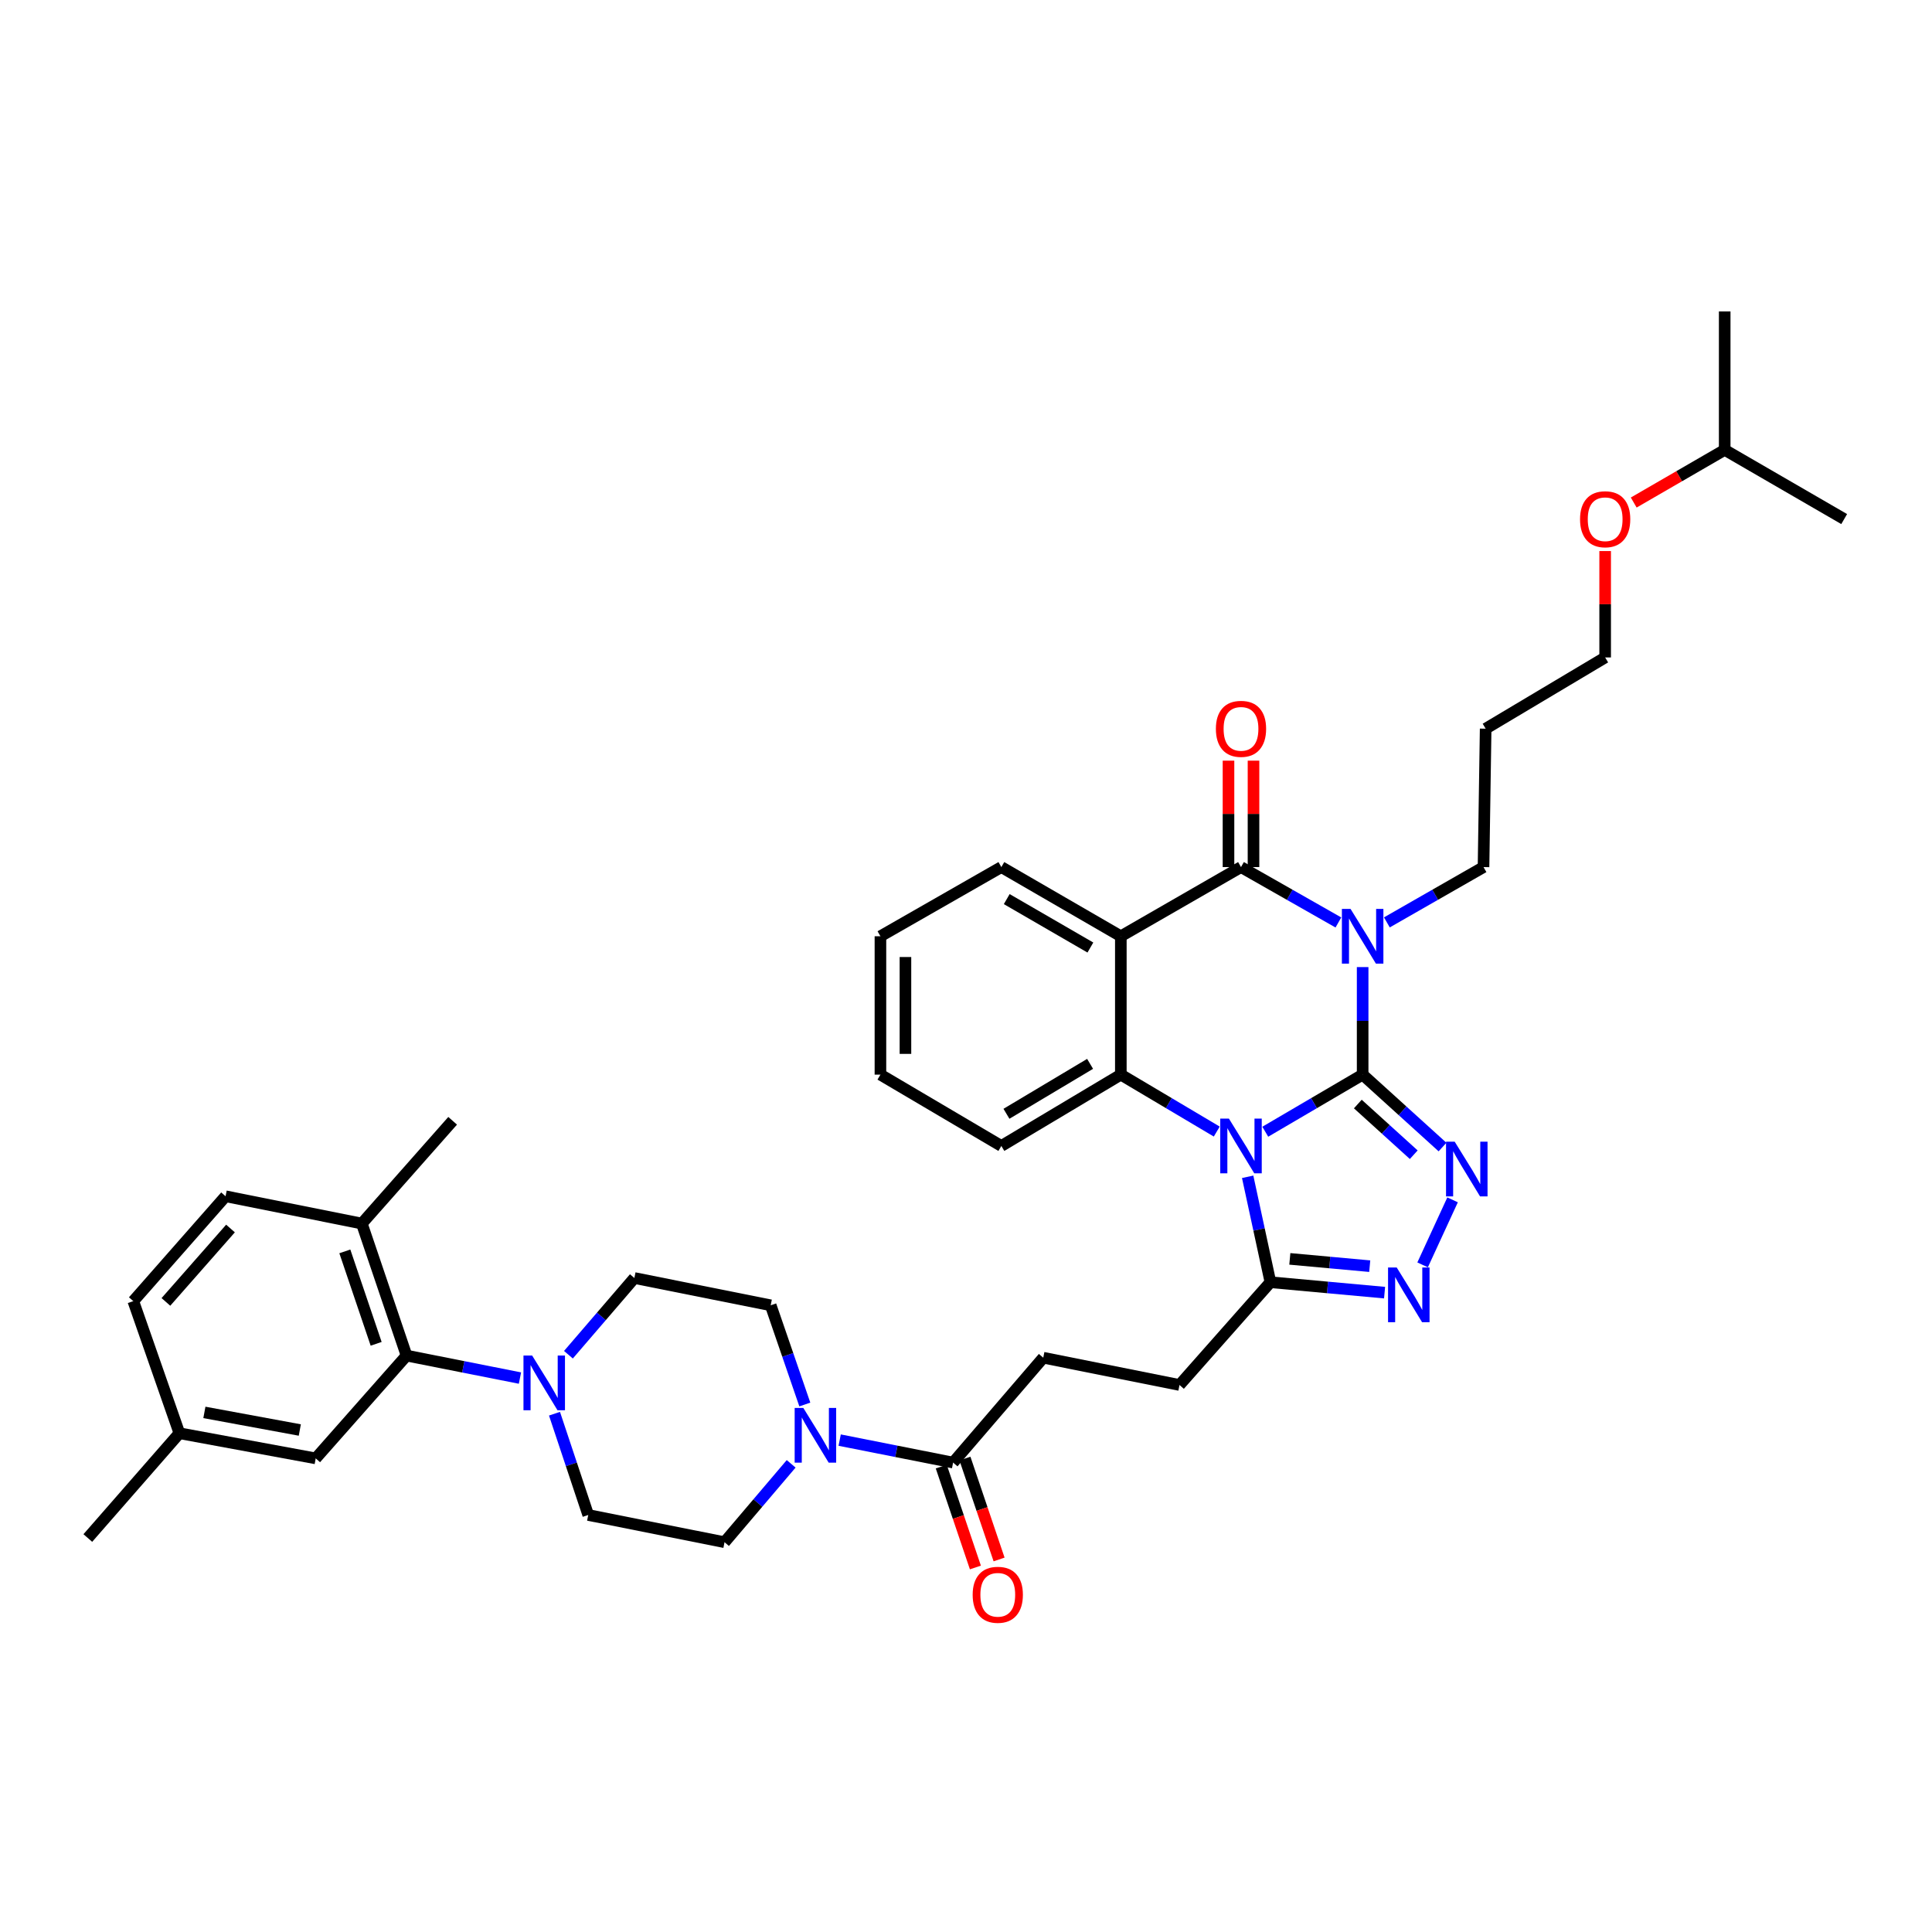 <?xml version='1.0' encoding='iso-8859-1'?>
<svg version='1.1' baseProfile='full'
              xmlns='http://www.w3.org/2000/svg'
                      xmlns:rdkit='http://www.rdkit.org/xml'
                      xmlns:xlink='http://www.w3.org/1999/xlink'
                  xml:space='preserve'
width='1000px' height='1000px' viewBox='0 0 1000 1000'>
<!-- END OF HEADER -->
<rect style='opacity:1.0;fill:#FFFFFF;stroke:none' width='1000' height='1000' x='0' y='0'> </rect>
<path class='bond-0' d='M 705.301,556.23 L 680.103,571.005' style='fill:none;fill-rule:evenodd;stroke:#000000;stroke-width:6px;stroke-linecap:butt;stroke-linejoin:miter;stroke-opacity:1' />
<path class='bond-0' d='M 680.103,571.005 L 654.905,585.78' style='fill:none;fill-rule:evenodd;stroke:#0000FF;stroke-width:6px;stroke-linecap:butt;stroke-linejoin:miter;stroke-opacity:1' />
<path class='bond-1' d='M 705.301,556.23 L 705.301,528.395' style='fill:none;fill-rule:evenodd;stroke:#000000;stroke-width:6px;stroke-linecap:butt;stroke-linejoin:miter;stroke-opacity:1' />
<path class='bond-1' d='M 705.301,528.395 L 705.301,500.56' style='fill:none;fill-rule:evenodd;stroke:#0000FF;stroke-width:6px;stroke-linecap:butt;stroke-linejoin:miter;stroke-opacity:1' />
<path class='bond-3' d='M 705.301,556.23 L 725.974,574.969' style='fill:none;fill-rule:evenodd;stroke:#000000;stroke-width:6px;stroke-linecap:butt;stroke-linejoin:miter;stroke-opacity:1' />
<path class='bond-3' d='M 725.974,574.969 L 746.647,593.709' style='fill:none;fill-rule:evenodd;stroke:#0000FF;stroke-width:6px;stroke-linecap:butt;stroke-linejoin:miter;stroke-opacity:1' />
<path class='bond-3' d='M 702.808,571.443 L 717.279,584.561' style='fill:none;fill-rule:evenodd;stroke:#000000;stroke-width:6px;stroke-linecap:butt;stroke-linejoin:miter;stroke-opacity:1' />
<path class='bond-3' d='M 717.279,584.561 L 731.751,597.679' style='fill:none;fill-rule:evenodd;stroke:#0000FF;stroke-width:6px;stroke-linecap:butt;stroke-linejoin:miter;stroke-opacity:1' />
<path class='bond-5' d='M 629.792,585.699 L 604.967,570.964' style='fill:none;fill-rule:evenodd;stroke:#0000FF;stroke-width:6px;stroke-linecap:butt;stroke-linejoin:miter;stroke-opacity:1' />
<path class='bond-5' d='M 604.967,570.964 L 580.142,556.23' style='fill:none;fill-rule:evenodd;stroke:#000000;stroke-width:6px;stroke-linecap:butt;stroke-linejoin:miter;stroke-opacity:1' />
<path class='bond-7' d='M 645.788,609.111 L 651.681,636.392' style='fill:none;fill-rule:evenodd;stroke:#0000FF;stroke-width:6px;stroke-linecap:butt;stroke-linejoin:miter;stroke-opacity:1' />
<path class='bond-7' d='M 651.681,636.392 L 657.573,663.674' style='fill:none;fill-rule:evenodd;stroke:#000000;stroke-width:6px;stroke-linecap:butt;stroke-linejoin:miter;stroke-opacity:1' />
<path class='bond-2' d='M 692.75,477.471 L 667.545,463.136' style='fill:none;fill-rule:evenodd;stroke:#0000FF;stroke-width:6px;stroke-linecap:butt;stroke-linejoin:miter;stroke-opacity:1' />
<path class='bond-2' d='M 667.545,463.136 L 642.34,448.8' style='fill:none;fill-rule:evenodd;stroke:#000000;stroke-width:6px;stroke-linecap:butt;stroke-linejoin:miter;stroke-opacity:1' />
<path class='bond-22' d='M 717.843,477.431 L 742.854,463.116' style='fill:none;fill-rule:evenodd;stroke:#0000FF;stroke-width:6px;stroke-linecap:butt;stroke-linejoin:miter;stroke-opacity:1' />
<path class='bond-22' d='M 742.854,463.116 L 767.865,448.8' style='fill:none;fill-rule:evenodd;stroke:#000000;stroke-width:6px;stroke-linecap:butt;stroke-linejoin:miter;stroke-opacity:1' />
<path class='bond-4' d='M 642.34,448.8 L 580.142,484.61' style='fill:none;fill-rule:evenodd;stroke:#000000;stroke-width:6px;stroke-linecap:butt;stroke-linejoin:miter;stroke-opacity:1' />
<path class='bond-12' d='M 648.813,448.8 L 648.813,421.259' style='fill:none;fill-rule:evenodd;stroke:#000000;stroke-width:6px;stroke-linecap:butt;stroke-linejoin:miter;stroke-opacity:1' />
<path class='bond-12' d='M 648.813,421.259 L 648.813,393.717' style='fill:none;fill-rule:evenodd;stroke:#FF0000;stroke-width:6px;stroke-linecap:butt;stroke-linejoin:miter;stroke-opacity:1' />
<path class='bond-12' d='M 635.867,448.8 L 635.867,421.259' style='fill:none;fill-rule:evenodd;stroke:#000000;stroke-width:6px;stroke-linecap:butt;stroke-linejoin:miter;stroke-opacity:1' />
<path class='bond-12' d='M 635.867,421.259 L 635.867,393.717' style='fill:none;fill-rule:evenodd;stroke:#FF0000;stroke-width:6px;stroke-linecap:butt;stroke-linejoin:miter;stroke-opacity:1' />
<path class='bond-6' d='M 751.853,621.046 L 736.343,654.698' style='fill:none;fill-rule:evenodd;stroke:#0000FF;stroke-width:6px;stroke-linecap:butt;stroke-linejoin:miter;stroke-opacity:1' />
<path class='bond-24' d='M 580.142,484.61 L 518.297,448.8' style='fill:none;fill-rule:evenodd;stroke:#000000;stroke-width:6px;stroke-linecap:butt;stroke-linejoin:miter;stroke-opacity:1' />
<path class='bond-24' d='M 564.379,490.442 L 521.087,465.375' style='fill:none;fill-rule:evenodd;stroke:#000000;stroke-width:6px;stroke-linecap:butt;stroke-linejoin:miter;stroke-opacity:1' />
<path class='bond-39' d='M 580.142,484.61 L 580.142,556.23' style='fill:none;fill-rule:evenodd;stroke:#000000;stroke-width:6px;stroke-linecap:butt;stroke-linejoin:miter;stroke-opacity:1' />
<path class='bond-26' d='M 580.142,556.23 L 518.297,593.147' style='fill:none;fill-rule:evenodd;stroke:#000000;stroke-width:6px;stroke-linecap:butt;stroke-linejoin:miter;stroke-opacity:1' />
<path class='bond-26' d='M 564.23,550.651 L 520.938,576.493' style='fill:none;fill-rule:evenodd;stroke:#000000;stroke-width:6px;stroke-linecap:butt;stroke-linejoin:miter;stroke-opacity:1' />
<path class='bond-38' d='M 716.655,669.067 L 687.114,666.37' style='fill:none;fill-rule:evenodd;stroke:#0000FF;stroke-width:6px;stroke-linecap:butt;stroke-linejoin:miter;stroke-opacity:1' />
<path class='bond-38' d='M 687.114,666.37 L 657.573,663.674' style='fill:none;fill-rule:evenodd;stroke:#000000;stroke-width:6px;stroke-linecap:butt;stroke-linejoin:miter;stroke-opacity:1' />
<path class='bond-38' d='M 708.97,655.365 L 688.291,653.478' style='fill:none;fill-rule:evenodd;stroke:#0000FF;stroke-width:6px;stroke-linecap:butt;stroke-linejoin:miter;stroke-opacity:1' />
<path class='bond-38' d='M 688.291,653.478 L 667.612,651.59' style='fill:none;fill-rule:evenodd;stroke:#000000;stroke-width:6px;stroke-linecap:butt;stroke-linejoin:miter;stroke-opacity:1' />
<path class='bond-14' d='M 657.573,663.674 L 610.508,716.867' style='fill:none;fill-rule:evenodd;stroke:#000000;stroke-width:6px;stroke-linecap:butt;stroke-linejoin:miter;stroke-opacity:1' />
<path class='bond-8' d='M 287.007,731.736 L 295.74,757.946' style='fill:none;fill-rule:evenodd;stroke:#0000FF;stroke-width:6px;stroke-linecap:butt;stroke-linejoin:miter;stroke-opacity:1' />
<path class='bond-8' d='M 295.74,757.946 L 304.474,784.157' style='fill:none;fill-rule:evenodd;stroke:#000000;stroke-width:6px;stroke-linecap:butt;stroke-linejoin:miter;stroke-opacity:1' />
<path class='bond-10' d='M 269.133,713.286 L 239.781,707.471' style='fill:none;fill-rule:evenodd;stroke:#0000FF;stroke-width:6px;stroke-linecap:butt;stroke-linejoin:miter;stroke-opacity:1' />
<path class='bond-10' d='M 239.781,707.471 L 210.429,701.655' style='fill:none;fill-rule:evenodd;stroke:#000000;stroke-width:6px;stroke-linecap:butt;stroke-linejoin:miter;stroke-opacity:1' />
<path class='bond-41' d='M 294.218,701.201 L 311.285,681.351' style='fill:none;fill-rule:evenodd;stroke:#0000FF;stroke-width:6px;stroke-linecap:butt;stroke-linejoin:miter;stroke-opacity:1' />
<path class='bond-41' d='M 311.285,681.351 L 328.352,661.501' style='fill:none;fill-rule:evenodd;stroke:#000000;stroke-width:6px;stroke-linecap:butt;stroke-linejoin:miter;stroke-opacity:1' />
<path class='bond-9' d='M 434.615,745.397 L 463.97,751.213' style='fill:none;fill-rule:evenodd;stroke:#0000FF;stroke-width:6px;stroke-linecap:butt;stroke-linejoin:miter;stroke-opacity:1' />
<path class='bond-9' d='M 463.97,751.213 L 493.326,757.028' style='fill:none;fill-rule:evenodd;stroke:#000000;stroke-width:6px;stroke-linecap:butt;stroke-linejoin:miter;stroke-opacity:1' />
<path class='bond-17' d='M 416.574,726.971 L 407.741,701.295' style='fill:none;fill-rule:evenodd;stroke:#0000FF;stroke-width:6px;stroke-linecap:butt;stroke-linejoin:miter;stroke-opacity:1' />
<path class='bond-17' d='M 407.741,701.295 L 398.907,675.62' style='fill:none;fill-rule:evenodd;stroke:#000000;stroke-width:6px;stroke-linecap:butt;stroke-linejoin:miter;stroke-opacity:1' />
<path class='bond-18' d='M 409.503,757.679 L 392.259,777.963' style='fill:none;fill-rule:evenodd;stroke:#0000FF;stroke-width:6px;stroke-linecap:butt;stroke-linejoin:miter;stroke-opacity:1' />
<path class='bond-18' d='M 392.259,777.963 L 375.014,798.246' style='fill:none;fill-rule:evenodd;stroke:#000000;stroke-width:6px;stroke-linecap:butt;stroke-linejoin:miter;stroke-opacity:1' />
<path class='bond-13' d='M 210.429,701.655 L 187.277,633.308' style='fill:none;fill-rule:evenodd;stroke:#000000;stroke-width:6px;stroke-linecap:butt;stroke-linejoin:miter;stroke-opacity:1' />
<path class='bond-13' d='M 194.694,695.557 L 178.488,647.714' style='fill:none;fill-rule:evenodd;stroke:#000000;stroke-width:6px;stroke-linecap:butt;stroke-linejoin:miter;stroke-opacity:1' />
<path class='bond-19' d='M 210.429,701.655 L 163.413,754.856' style='fill:none;fill-rule:evenodd;stroke:#000000;stroke-width:6px;stroke-linecap:butt;stroke-linejoin:miter;stroke-opacity:1' />
<path class='bond-11' d='M 493.326,757.028 L 539.988,702.749' style='fill:none;fill-rule:evenodd;stroke:#000000;stroke-width:6px;stroke-linecap:butt;stroke-linejoin:miter;stroke-opacity:1' />
<path class='bond-21' d='M 487.194,759.102 L 496.028,785.214' style='fill:none;fill-rule:evenodd;stroke:#000000;stroke-width:6px;stroke-linecap:butt;stroke-linejoin:miter;stroke-opacity:1' />
<path class='bond-21' d='M 496.028,785.214 L 504.862,811.326' style='fill:none;fill-rule:evenodd;stroke:#FF0000;stroke-width:6px;stroke-linecap:butt;stroke-linejoin:miter;stroke-opacity:1' />
<path class='bond-21' d='M 499.457,754.954 L 508.291,781.065' style='fill:none;fill-rule:evenodd;stroke:#000000;stroke-width:6px;stroke-linecap:butt;stroke-linejoin:miter;stroke-opacity:1' />
<path class='bond-21' d='M 508.291,781.065 L 517.125,807.177' style='fill:none;fill-rule:evenodd;stroke:#FF0000;stroke-width:6px;stroke-linecap:butt;stroke-linejoin:miter;stroke-opacity:1' />
<path class='bond-23' d='M 187.277,633.308 L 116.751,619.183' style='fill:none;fill-rule:evenodd;stroke:#000000;stroke-width:6px;stroke-linecap:butt;stroke-linejoin:miter;stroke-opacity:1' />
<path class='bond-30' d='M 187.277,633.308 L 234.292,580.122' style='fill:none;fill-rule:evenodd;stroke:#000000;stroke-width:6px;stroke-linecap:butt;stroke-linejoin:miter;stroke-opacity:1' />
<path class='bond-20' d='M 610.508,716.867 L 539.988,702.749' style='fill:none;fill-rule:evenodd;stroke:#000000;stroke-width:6px;stroke-linecap:butt;stroke-linejoin:miter;stroke-opacity:1' />
<path class='bond-15' d='M 328.352,661.501 L 398.907,675.62' style='fill:none;fill-rule:evenodd;stroke:#000000;stroke-width:6px;stroke-linecap:butt;stroke-linejoin:miter;stroke-opacity:1' />
<path class='bond-16' d='M 304.474,784.157 L 375.014,798.246' style='fill:none;fill-rule:evenodd;stroke:#000000;stroke-width:6px;stroke-linecap:butt;stroke-linejoin:miter;stroke-opacity:1' />
<path class='bond-25' d='M 163.413,754.856 L 92.858,741.838' style='fill:none;fill-rule:evenodd;stroke:#000000;stroke-width:6px;stroke-linecap:butt;stroke-linejoin:miter;stroke-opacity:1' />
<path class='bond-25' d='M 155.179,740.172 L 105.79,731.06' style='fill:none;fill-rule:evenodd;stroke:#000000;stroke-width:6px;stroke-linecap:butt;stroke-linejoin:miter;stroke-opacity:1' />
<path class='bond-28' d='M 767.865,448.8 L 768.973,377.166' style='fill:none;fill-rule:evenodd;stroke:#000000;stroke-width:6px;stroke-linecap:butt;stroke-linejoin:miter;stroke-opacity:1' />
<path class='bond-42' d='M 116.751,619.183 L 68.995,673.462' style='fill:none;fill-rule:evenodd;stroke:#000000;stroke-width:6px;stroke-linecap:butt;stroke-linejoin:miter;stroke-opacity:1' />
<path class='bond-42' d='M 119.307,635.876 L 85.877,673.872' style='fill:none;fill-rule:evenodd;stroke:#000000;stroke-width:6px;stroke-linecap:butt;stroke-linejoin:miter;stroke-opacity:1' />
<path class='bond-34' d='M 518.297,448.8 L 455.711,484.61' style='fill:none;fill-rule:evenodd;stroke:#000000;stroke-width:6px;stroke-linecap:butt;stroke-linejoin:miter;stroke-opacity:1' />
<path class='bond-27' d='M 92.858,741.838 L 68.995,673.462' style='fill:none;fill-rule:evenodd;stroke:#000000;stroke-width:6px;stroke-linecap:butt;stroke-linejoin:miter;stroke-opacity:1' />
<path class='bond-33' d='M 92.858,741.838 L 45.455,796.074' style='fill:none;fill-rule:evenodd;stroke:#000000;stroke-width:6px;stroke-linecap:butt;stroke-linejoin:miter;stroke-opacity:1' />
<path class='bond-35' d='M 518.297,593.147 L 455.711,556.23' style='fill:none;fill-rule:evenodd;stroke:#000000;stroke-width:6px;stroke-linecap:butt;stroke-linejoin:miter;stroke-opacity:1' />
<path class='bond-31' d='M 768.973,377.166 L 830.826,340.292' style='fill:none;fill-rule:evenodd;stroke:#000000;stroke-width:6px;stroke-linecap:butt;stroke-linejoin:miter;stroke-opacity:1' />
<path class='bond-29' d='M 830.826,285.223 L 830.826,312.757' style='fill:none;fill-rule:evenodd;stroke:#FF0000;stroke-width:6px;stroke-linecap:butt;stroke-linejoin:miter;stroke-opacity:1' />
<path class='bond-29' d='M 830.826,312.757 L 830.826,340.292' style='fill:none;fill-rule:evenodd;stroke:#000000;stroke-width:6px;stroke-linecap:butt;stroke-linejoin:miter;stroke-opacity:1' />
<path class='bond-32' d='M 845.613,260.112 L 869.156,246.484' style='fill:none;fill-rule:evenodd;stroke:#FF0000;stroke-width:6px;stroke-linecap:butt;stroke-linejoin:miter;stroke-opacity:1' />
<path class='bond-32' d='M 869.156,246.484 L 892.7,232.855' style='fill:none;fill-rule:evenodd;stroke:#000000;stroke-width:6px;stroke-linecap:butt;stroke-linejoin:miter;stroke-opacity:1' />
<path class='bond-36' d='M 892.7,232.855 L 892.7,161.207' style='fill:none;fill-rule:evenodd;stroke:#000000;stroke-width:6px;stroke-linecap:butt;stroke-linejoin:miter;stroke-opacity:1' />
<path class='bond-37' d='M 892.7,232.855 L 954.545,268.672' style='fill:none;fill-rule:evenodd;stroke:#000000;stroke-width:6px;stroke-linecap:butt;stroke-linejoin:miter;stroke-opacity:1' />
<path class='bond-40' d='M 455.711,484.61 L 455.711,556.23' style='fill:none;fill-rule:evenodd;stroke:#000000;stroke-width:6px;stroke-linecap:butt;stroke-linejoin:miter;stroke-opacity:1' />
<path class='bond-40' d='M 468.657,495.353 L 468.657,545.487' style='fill:none;fill-rule:evenodd;stroke:#000000;stroke-width:6px;stroke-linecap:butt;stroke-linejoin:miter;stroke-opacity:1' />
<path  class='atom-1' d='M 636.08 578.987
L 645.36 593.987
Q 646.28 595.467, 647.76 598.147
Q 649.24 600.827, 649.32 600.987
L 649.32 578.987
L 653.08 578.987
L 653.08 607.307
L 649.2 607.307
L 639.24 590.907
Q 638.08 588.987, 636.84 586.787
Q 635.64 584.587, 635.28 583.907
L 635.28 607.307
L 631.6 607.307
L 631.6 578.987
L 636.08 578.987
' fill='#0000FF'/>
<path  class='atom-2' d='M 699.041 470.45
L 708.321 485.45
Q 709.241 486.93, 710.721 489.61
Q 712.201 492.29, 712.281 492.45
L 712.281 470.45
L 716.041 470.45
L 716.041 498.77
L 712.161 498.77
L 702.201 482.37
Q 701.041 480.45, 699.801 478.25
Q 698.601 476.05, 698.241 475.37
L 698.241 498.77
L 694.561 498.77
L 694.561 470.45
L 699.041 470.45
' fill='#0000FF'/>
<path  class='atom-4' d='M 752.946 590.933
L 762.226 605.933
Q 763.146 607.413, 764.626 610.093
Q 766.106 612.773, 766.186 612.933
L 766.186 590.933
L 769.946 590.933
L 769.946 619.253
L 766.066 619.253
L 756.106 602.853
Q 754.946 600.933, 753.706 598.733
Q 752.506 596.533, 752.146 595.853
L 752.146 619.253
L 748.466 619.253
L 748.466 590.933
L 752.946 590.933
' fill='#0000FF'/>
<path  class='atom-7' d='M 722.933 656.051
L 732.213 671.051
Q 733.133 672.531, 734.613 675.211
Q 736.093 677.891, 736.173 678.051
L 736.173 656.051
L 739.933 656.051
L 739.933 684.371
L 736.053 684.371
L 726.093 667.971
Q 724.933 666.051, 723.693 663.851
Q 722.493 661.651, 722.133 660.971
L 722.133 684.371
L 718.453 684.371
L 718.453 656.051
L 722.933 656.051
' fill='#0000FF'/>
<path  class='atom-9' d='M 275.429 701.614
L 284.709 716.614
Q 285.629 718.094, 287.109 720.774
Q 288.589 723.454, 288.669 723.614
L 288.669 701.614
L 292.429 701.614
L 292.429 729.934
L 288.549 729.934
L 278.589 713.534
Q 277.429 711.614, 276.189 709.414
Q 274.989 707.214, 274.629 706.534
L 274.629 729.934
L 270.949 729.934
L 270.949 701.614
L 275.429 701.614
' fill='#0000FF'/>
<path  class='atom-10' d='M 415.798 728.75
L 425.078 743.75
Q 425.998 745.23, 427.478 747.91
Q 428.958 750.59, 429.038 750.75
L 429.038 728.75
L 432.798 728.75
L 432.798 757.07
L 428.918 757.07
L 418.958 740.67
Q 417.798 738.75, 416.558 736.55
Q 415.358 734.35, 414.998 733.67
L 414.998 757.07
L 411.318 757.07
L 411.318 728.75
L 415.798 728.75
' fill='#0000FF'/>
<path  class='atom-13' d='M 629.34 377.246
Q 629.34 370.446, 632.7 366.646
Q 636.06 362.846, 642.34 362.846
Q 648.62 362.846, 651.98 366.646
Q 655.34 370.446, 655.34 377.246
Q 655.34 384.126, 651.94 388.046
Q 648.54 391.926, 642.34 391.926
Q 636.1 391.926, 632.7 388.046
Q 629.34 384.166, 629.34 377.246
M 642.34 388.726
Q 646.66 388.726, 648.98 385.846
Q 651.34 382.926, 651.34 377.246
Q 651.34 371.686, 648.98 368.886
Q 646.66 366.046, 642.34 366.046
Q 638.02 366.046, 635.66 368.846
Q 633.34 371.646, 633.34 377.246
Q 633.34 382.966, 635.66 385.846
Q 638.02 388.726, 642.34 388.726
' fill='#FF0000'/>
<path  class='atom-22' d='M 503.449 825.455
Q 503.449 818.655, 506.809 814.855
Q 510.169 811.055, 516.449 811.055
Q 522.729 811.055, 526.089 814.855
Q 529.449 818.655, 529.449 825.455
Q 529.449 832.335, 526.049 836.255
Q 522.649 840.135, 516.449 840.135
Q 510.209 840.135, 506.809 836.255
Q 503.449 832.375, 503.449 825.455
M 516.449 836.935
Q 520.769 836.935, 523.089 834.055
Q 525.449 831.135, 525.449 825.455
Q 525.449 819.895, 523.089 817.095
Q 520.769 814.255, 516.449 814.255
Q 512.129 814.255, 509.769 817.055
Q 507.449 819.855, 507.449 825.455
Q 507.449 831.175, 509.769 834.055
Q 512.129 836.935, 516.449 836.935
' fill='#FF0000'/>
<path  class='atom-30' d='M 817.826 268.752
Q 817.826 261.952, 821.186 258.152
Q 824.546 254.352, 830.826 254.352
Q 837.106 254.352, 840.466 258.152
Q 843.826 261.952, 843.826 268.752
Q 843.826 275.632, 840.426 279.552
Q 837.026 283.432, 830.826 283.432
Q 824.586 283.432, 821.186 279.552
Q 817.826 275.672, 817.826 268.752
M 830.826 280.232
Q 835.146 280.232, 837.466 277.352
Q 839.826 274.432, 839.826 268.752
Q 839.826 263.192, 837.466 260.392
Q 835.146 257.552, 830.826 257.552
Q 826.506 257.552, 824.146 260.352
Q 821.826 263.152, 821.826 268.752
Q 821.826 274.472, 824.146 277.352
Q 826.506 280.232, 830.826 280.232
' fill='#FF0000'/>
</svg>
